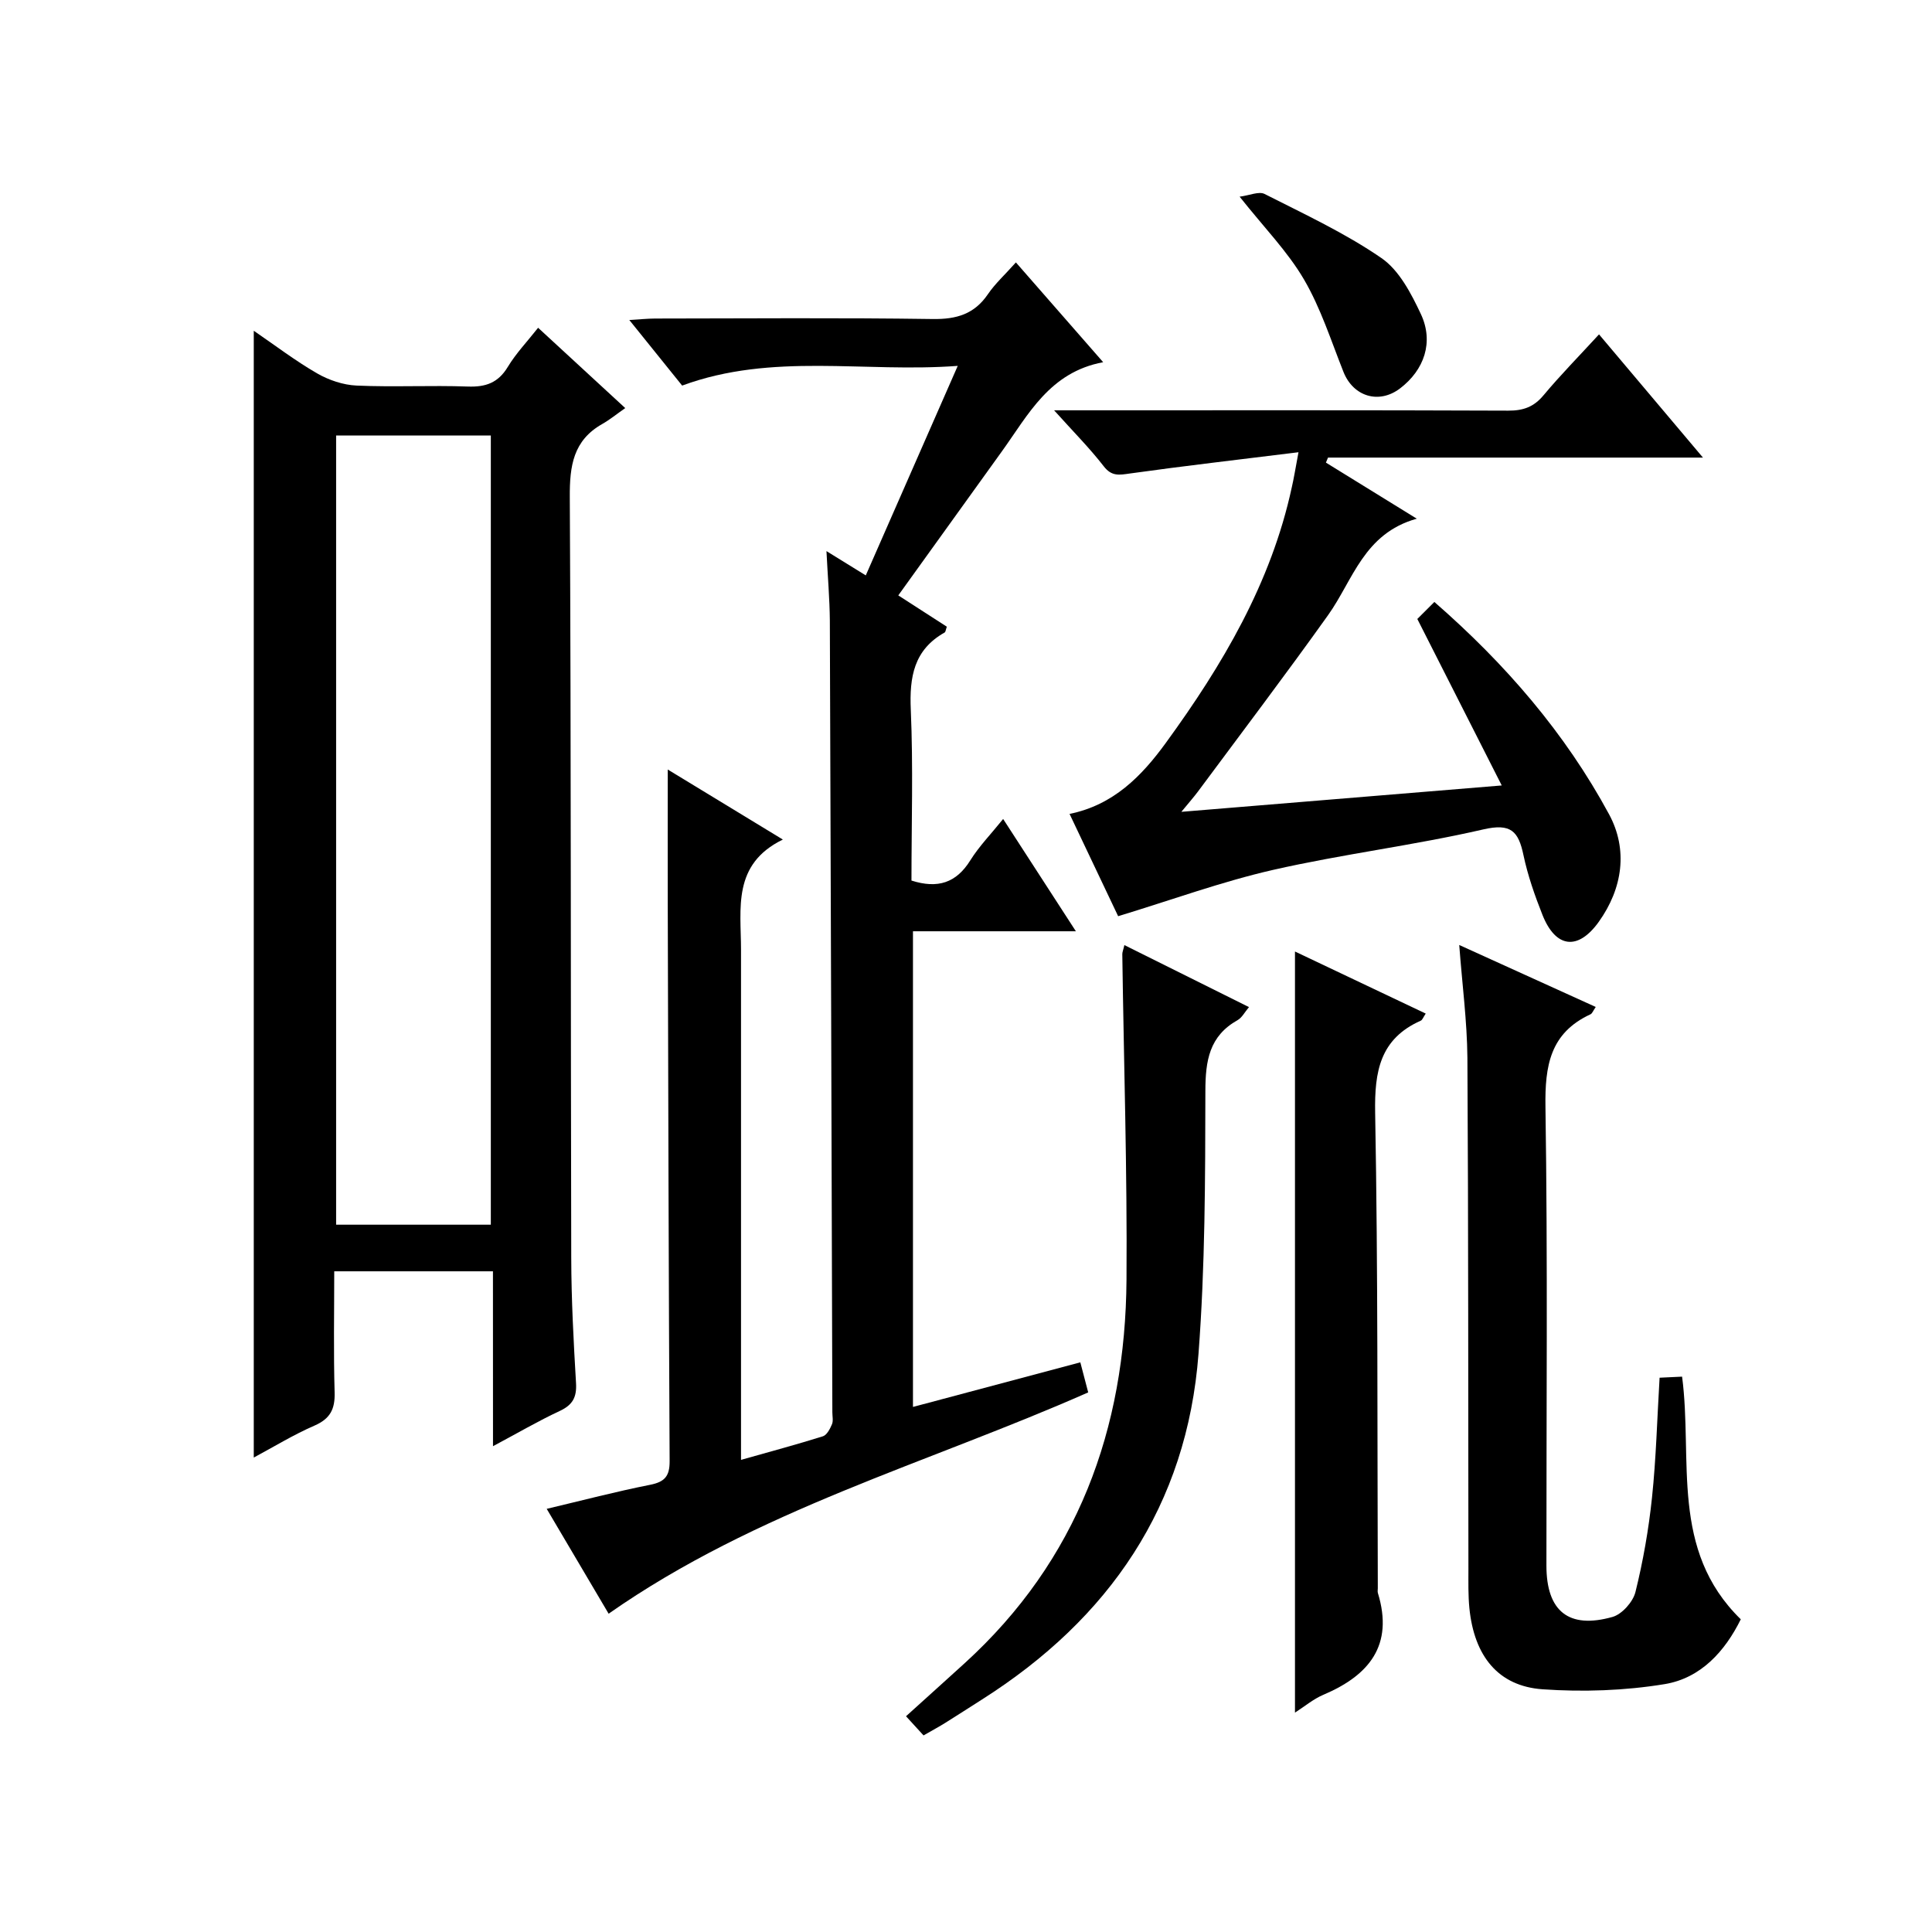 <?xml version="1.0" encoding="utf-8"?>
<svg version="1.1" id="ZDIC" xmlns="http://www.w3.org/2000/svg" xmlns:xlink="http://www.w3.org/1999/xlink" x="0px" y="0px"
	 viewBox="0 0 400 400" style="enable-background:new 0 0 400 400;" xml:space="preserve">

<g>
	
	<path d="M171.11,114.1c3.04,1.88,5.27,3.26,8.14,5.03c6.22-14.17,12.39-28.23,19.04-43.38c-19.42,1.46-38.33-2.82-57.06,4.08
		c-3.41-4.24-6.92-8.6-10.94-13.58c2.22-0.13,3.77-0.29,5.32-0.3c19.17-0.02,38.33-0.18,57.5,0.1c4.93,0.07,8.62-1.01,11.44-5.16
		c1.48-2.17,3.48-3.98,5.78-6.56c5.92,6.77,11.66,13.33,18.07,20.66c-11.11,2.07-15.49,10.85-20.97,18.46
		c-7.09,9.86-14.18,19.71-21.45,29.82c3.56,2.29,6.84,4.41,10.05,6.48c-0.23,0.65-0.25,1.08-0.45,1.2
		c-6.38,3.59-7.31,9.2-7.01,16.01c0.51,11.78,0.14,23.59,0.14,35.35c5.47,1.74,9.28,0.47,12.18-4.18c1.83-2.93,4.29-5.45,6.8-8.57
		c5,7.72,9.76,15.07,15.06,23.25c-11.75,0-22.6,0-33.73,0c0,32.98,0,65.37,0,98.48c11.75-3.13,23.07-6.14,34.65-9.23
		c0.52,1.99,1.02,3.88,1.63,6.22c-33.23,14.69-68.66,24.37-99.29,45.82c-4.15-7.03-8.41-14.25-12.82-21.71
		c7.44-1.76,14.39-3.59,21.42-4.98c3.01-0.6,4.04-1.78,4.03-4.87c-0.2-38.49-0.29-76.97-0.39-115.46c-0.02-9.15,0-18.29,0-27.76
		c7.33,4.46,15.13,9.21,23.83,14.5c-10.52,5.13-8.66,14.28-8.66,22.81c-0.01,32.99,0,65.99,0,98.98c0,1.97,0,3.94,0,6.64
		c6.05-1.71,11.53-3.18,16.95-4.88c0.82-0.26,1.48-1.54,1.88-2.49c0.3-0.71,0.08-1.64,0.08-2.47c-0.16-54.65-0.32-109.3-0.52-163.95
		C171.77,123.99,171.38,119.5,171.11,114.1z"/>
	<path d="M102.06,263.21c-11.37,0-21.82,0-32.86,0c0,8.5-0.16,16.79,0.08,25.07c0.1,3.46-0.9,5.45-4.18,6.88
		c-4.35,1.89-8.43,4.4-12.56,6.61c0-77.81,0-155.24,0-233.29c4.4,3.01,8.57,6.2,13.09,8.81c2.44,1.41,5.43,2.42,8.22,2.54
		c7.65,0.34,15.34-0.08,23,0.2c3.71,0.13,6.28-0.76,8.28-4.06c1.7-2.82,4.03-5.25,6.28-8.11c5.8,5.34,11.38,10.5,18.04,16.63
		c-1.82,1.27-3.22,2.42-4.77,3.3c-6,3.4-6.75,8.66-6.71,15.1c0.28,52.5,0.17,105,0.3,157.51c0.02,8.66,0.48,17.32,0.99,25.96
		c0.17,2.92-0.69,4.51-3.36,5.76c-4.46,2.08-8.73,4.58-13.83,7.3C102.06,286.99,102.06,275.3,102.06,263.21z M69.59,90.17
		c0,54.8,0,109.17,0,163.39c10.96,0,21.53,0,32.03,0c0-54.67,0-108.91,0-163.39C90.87,90.17,80.42,90.17,69.59,90.17z"/>
	<path d="M268.84,93.63c-12.41,1.54-23.67,2.83-34.89,4.4c-2.25,0.32-3.79,0.64-5.44-1.5c-2.9-3.74-6.27-7.13-10.27-11.58
		c3,0,4.75,0,6.5,0c29.18,0,58.35-0.05,87.53,0.07c3.1,0.01,5.28-0.76,7.29-3.17c3.51-4.2,7.36-8.11,11.5-12.62
		c7.14,8.47,14.04,16.64,21.52,25.51c-26.5,0-52.06,0-77.63,0c-0.14,0.35-0.29,0.69-0.43,1.04c5.88,3.63,11.77,7.27,18.81,11.61
		c-10.99,3.07-13.19,12.71-18.36,19.96c-8.79,12.32-17.94,24.39-26.96,36.55c-0.86,1.15-1.82,2.23-3.42,4.18
		c22.53-1.85,43.98-3.62,66.33-5.46c-5.87-11.57-11.55-22.78-17.48-34.47c0.95-0.95,2.1-2.1,3.53-3.52
		c14.74,12.85,27.09,27.16,36.17,43.96c3.95,7.31,2.82,15.33-2.12,22.25c-4.32,6.04-8.94,5.45-11.67-1.42
		c-1.59-4.01-3.04-8.15-3.93-12.36c-1.04-4.94-2.57-6.67-8.32-5.34c-14.37,3.31-29.09,5.1-43.47,8.37
		c-10.66,2.43-21.01,6.22-32.13,9.6c-2.95-6.22-6.43-13.54-10.06-21.18c9.1-1.84,14.95-7.85,19.93-14.7
		c11.73-16.11,21.8-33.1,26.08-52.91C267.86,99.13,268.15,97.33,268.84,93.63z"/>
	<path d="M302.12,195.65c9.63,4.37,18.85,8.56,28.26,12.83c-0.54,0.78-0.72,1.35-1.09,1.52c-8.36,3.87-9.45,10.65-9.32,19.17
		c0.48,31.65,0.18,63.32,0.2,94.97c0,9.43,4.59,13.19,13.68,10.63c1.96-0.55,4.24-3.11,4.75-5.15c1.59-6.42,2.74-12.99,3.43-19.57
		c0.85-8.09,1.06-16.25,1.57-24.81c1.53-0.07,3.09-0.15,4.66-0.22c2.26,17.27-2.59,35.85,12.15,50.24
		c-3.25,6.58-8.24,12.18-15.76,13.42c-8.27,1.36-16.89,1.65-25.26,1.07c-9.2-0.64-14.18-6.87-15.17-16.8
		c-0.26-2.64-0.2-5.33-0.2-7.99c-0.05-35.32,0-70.65-0.21-105.97C303.74,211.41,302.73,203.83,302.12,195.65z"/>
	<path d="M232.79,195.67c8.61,4.28,17.02,8.47,25.8,12.84c-0.9,1.06-1.45,2.18-2.35,2.69c-5.88,3.3-6.67,8.4-6.68,14.7
		c-0.03,18.12-0.05,36.3-1.42,54.36c-2.38,31.47-18.49,54.88-44.84,71.61c-2.52,1.6-5.03,3.23-7.56,4.81
		c-1.26,0.79-2.57,1.49-4.53,2.62c-1.11-1.21-2.28-2.49-3.63-3.97c4.28-3.87,8.22-7.41,12.13-10.97
		c23.41-21.31,33.3-48.45,33.52-79.42c0.16-22.46-0.56-44.92-0.87-67.39C232.36,197.1,232.57,196.65,232.79,195.67z"/>
	<path d="M268.11,354.58c0-52.79,0-104.88,0-157.58c8.96,4.26,17.92,8.51,27.07,12.85c-0.52,0.77-0.68,1.32-1.03,1.47
		c-8.44,3.76-9.59,10.49-9.44,19.05c0.6,32.81,0.43,65.64,0.55,98.46c0,0.33-0.08,0.69,0.02,1c3.31,10.82-1.83,17.04-11.3,21.06
		C271.91,351.77,270.11,353.3,268.11,354.58z"/>
	<path d="M256.65,40.72c2.05-0.26,3.99-1.16,5.17-0.56c8.21,4.17,16.65,8.08,24.19,13.27c3.67,2.52,6.16,7.33,8.16,11.58
		c2.73,5.81,0.71,11.59-4.31,15.41c-4.37,3.32-9.68,1.69-11.71-3.42c-2.57-6.46-4.7-13.2-8.18-19.15
		C266.59,52.07,261.74,47.14,256.65,40.72z"/>
	
</g>
</svg>
